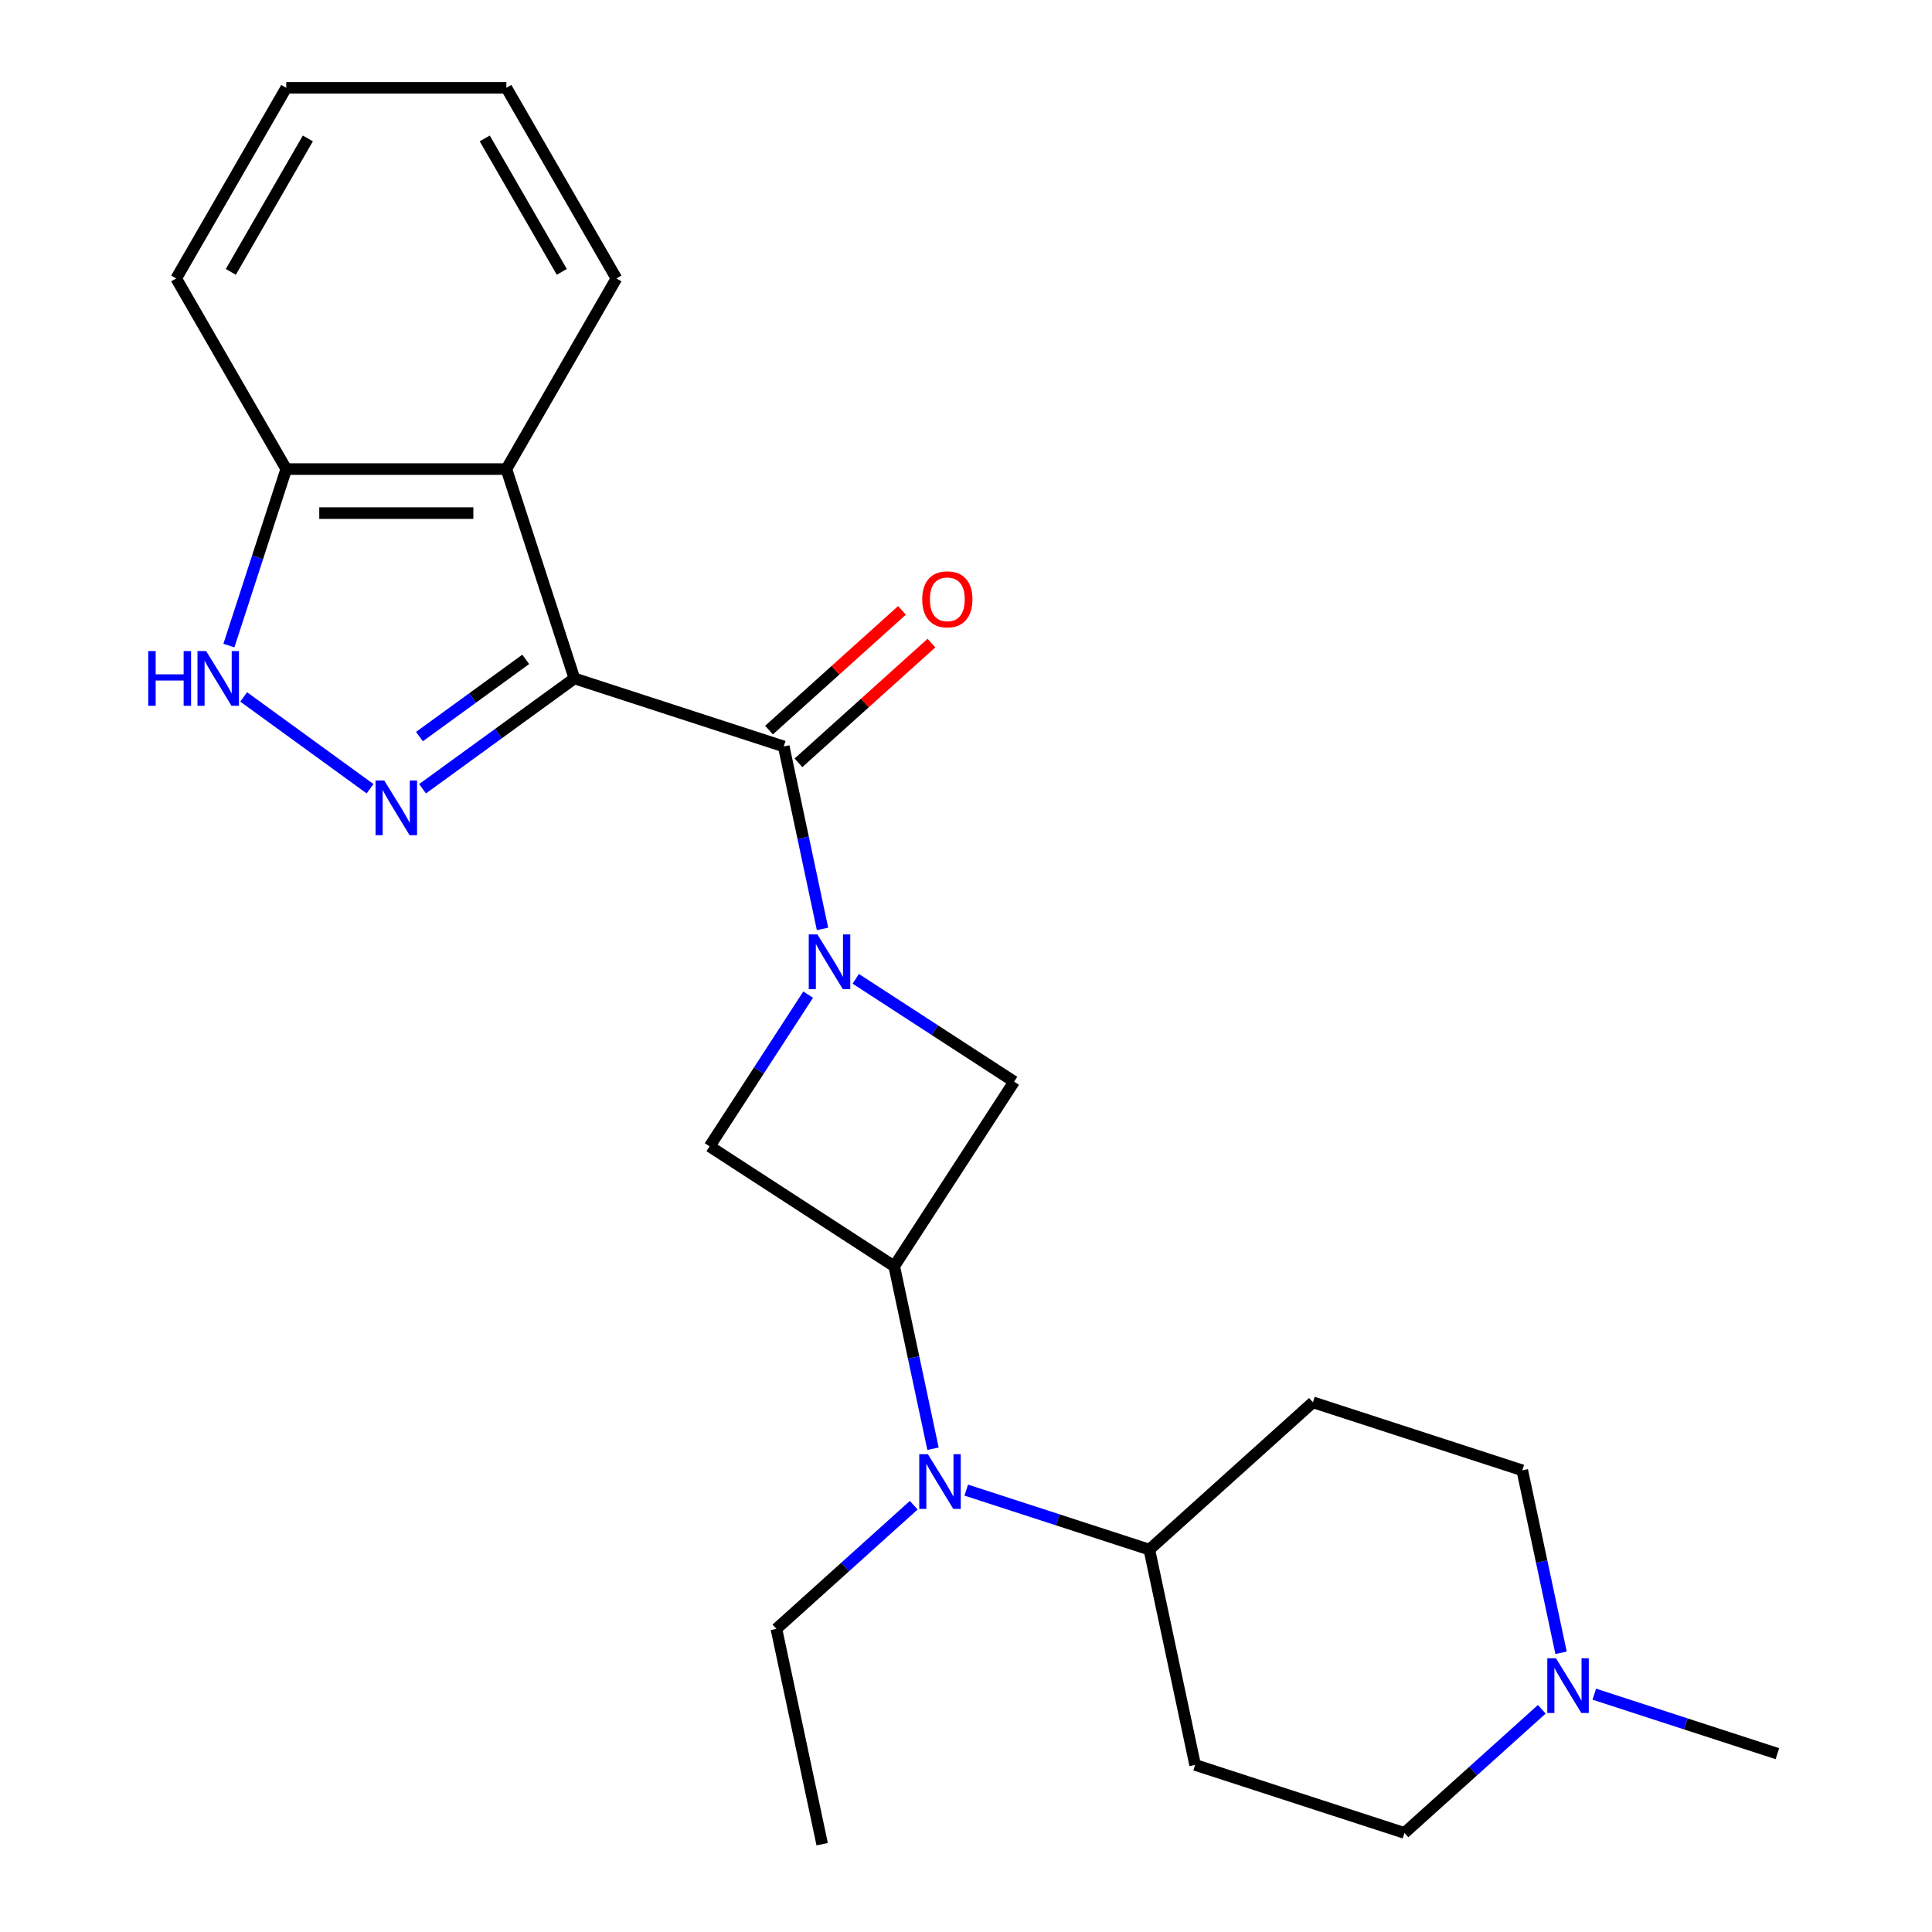 <?xml version='1.0' encoding='iso-8859-1'?>
<svg version='1.1' baseProfile='full'
              xmlns='http://www.w3.org/2000/svg'
                      xmlns:rdkit='http://www.rdkit.org/xml'
                      xmlns:xlink='http://www.w3.org/1999/xlink'
                  xml:space='preserve'
width='1000px' height='1000px' viewBox='0 0 1000 1000'>
<!-- END OF HEADER -->
<rect style='opacity:1.0;fill:#FFFFFF;stroke:none' width='1000' height='1000' x='0' y='0'> </rect>
<path class='bond-1' d='M 297.303,351.155 L 258.009,379.704' style='fill:none;fill-rule:evenodd;stroke:#000000;stroke-width:6px;stroke-linecap:butt;stroke-linejoin:miter;stroke-opacity:1' />
<path class='bond-1' d='M 258.009,379.704 L 218.716,408.252' style='fill:none;fill-rule:evenodd;stroke:#0000FF;stroke-width:6px;stroke-linecap:butt;stroke-linejoin:miter;stroke-opacity:1' />
<path class='bond-1' d='M 272.121,341.285 L 244.616,361.269' style='fill:none;fill-rule:evenodd;stroke:#000000;stroke-width:6px;stroke-linecap:butt;stroke-linejoin:miter;stroke-opacity:1' />
<path class='bond-1' d='M 244.616,361.269 L 217.11,381.253' style='fill:none;fill-rule:evenodd;stroke:#0000FF;stroke-width:6px;stroke-linecap:butt;stroke-linejoin:miter;stroke-opacity:1' />
<path class='bond-2' d='M 297.303,351.155 L 405.662,386.363' style='fill:none;fill-rule:evenodd;stroke:#000000;stroke-width:6px;stroke-linecap:butt;stroke-linejoin:miter;stroke-opacity:1' />
<path class='bond-4' d='M 297.303,351.155 L 262.095,242.796' style='fill:none;fill-rule:evenodd;stroke:#000000;stroke-width:6px;stroke-linecap:butt;stroke-linejoin:miter;stroke-opacity:1' />
<path class='bond-0' d='M 425.735,480.8 L 415.699,433.582' style='fill:none;fill-rule:evenodd;stroke:#0000FF;stroke-width:6px;stroke-linecap:butt;stroke-linejoin:miter;stroke-opacity:1' />
<path class='bond-0' d='M 415.699,433.582 L 405.662,386.363' style='fill:none;fill-rule:evenodd;stroke:#000000;stroke-width:6px;stroke-linecap:butt;stroke-linejoin:miter;stroke-opacity:1' />
<path class='bond-6' d='M 418.305,514.817 L 392.801,554.09' style='fill:none;fill-rule:evenodd;stroke:#0000FF;stroke-width:6px;stroke-linecap:butt;stroke-linejoin:miter;stroke-opacity:1' />
<path class='bond-6' d='M 392.801,554.09 L 367.297,593.363' style='fill:none;fill-rule:evenodd;stroke:#000000;stroke-width:6px;stroke-linecap:butt;stroke-linejoin:miter;stroke-opacity:1' />
<path class='bond-7' d='M 442.939,506.633 L 483.922,533.248' style='fill:none;fill-rule:evenodd;stroke:#0000FF;stroke-width:6px;stroke-linecap:butt;stroke-linejoin:miter;stroke-opacity:1' />
<path class='bond-7' d='M 483.922,533.248 L 524.905,559.862' style='fill:none;fill-rule:evenodd;stroke:#000000;stroke-width:6px;stroke-linecap:butt;stroke-linejoin:miter;stroke-opacity:1' />
<path class='bond-5' d='M 191.539,408.252 L 126.12,360.723' style='fill:none;fill-rule:evenodd;stroke:#0000FF;stroke-width:6px;stroke-linecap:butt;stroke-linejoin:miter;stroke-opacity:1' />
<path class='bond-12' d='M 413.286,394.83 L 447.697,363.846' style='fill:none;fill-rule:evenodd;stroke:#000000;stroke-width:6px;stroke-linecap:butt;stroke-linejoin:miter;stroke-opacity:1' />
<path class='bond-12' d='M 447.697,363.846 L 482.108,332.863' style='fill:none;fill-rule:evenodd;stroke:#FF0000;stroke-width:6px;stroke-linecap:butt;stroke-linejoin:miter;stroke-opacity:1' />
<path class='bond-12' d='M 398.038,377.896 L 432.449,346.912' style='fill:none;fill-rule:evenodd;stroke:#000000;stroke-width:6px;stroke-linecap:butt;stroke-linejoin:miter;stroke-opacity:1' />
<path class='bond-12' d='M 432.449,346.912 L 466.86,315.929' style='fill:none;fill-rule:evenodd;stroke:#FF0000;stroke-width:6px;stroke-linecap:butt;stroke-linejoin:miter;stroke-opacity:1' />
<path class='bond-3' d='M 462.851,655.417 L 524.905,559.862' style='fill:none;fill-rule:evenodd;stroke:#000000;stroke-width:6px;stroke-linecap:butt;stroke-linejoin:miter;stroke-opacity:1' />
<path class='bond-8' d='M 462.851,655.417 L 472.888,702.635' style='fill:none;fill-rule:evenodd;stroke:#000000;stroke-width:6px;stroke-linecap:butt;stroke-linejoin:miter;stroke-opacity:1' />
<path class='bond-8' d='M 472.888,702.635 L 482.924,749.854' style='fill:none;fill-rule:evenodd;stroke:#0000FF;stroke-width:6px;stroke-linecap:butt;stroke-linejoin:miter;stroke-opacity:1' />
<path class='bond-25' d='M 462.851,655.417 L 367.297,593.363' style='fill:none;fill-rule:evenodd;stroke:#000000;stroke-width:6px;stroke-linecap:butt;stroke-linejoin:miter;stroke-opacity:1' />
<path class='bond-9' d='M 262.095,242.796 L 148.16,242.796' style='fill:none;fill-rule:evenodd;stroke:#000000;stroke-width:6px;stroke-linecap:butt;stroke-linejoin:miter;stroke-opacity:1' />
<path class='bond-9' d='M 245.005,265.583 L 165.25,265.583' style='fill:none;fill-rule:evenodd;stroke:#000000;stroke-width:6px;stroke-linecap:butt;stroke-linejoin:miter;stroke-opacity:1' />
<path class='bond-17' d='M 262.095,242.796 L 319.063,144.125' style='fill:none;fill-rule:evenodd;stroke:#000000;stroke-width:6px;stroke-linecap:butt;stroke-linejoin:miter;stroke-opacity:1' />
<path class='bond-24' d='M 118.478,334.147 L 133.319,288.472' style='fill:none;fill-rule:evenodd;stroke:#0000FF;stroke-width:6px;stroke-linecap:butt;stroke-linejoin:miter;stroke-opacity:1' />
<path class='bond-24' d='M 133.319,288.472 L 148.16,242.796' style='fill:none;fill-rule:evenodd;stroke:#000000;stroke-width:6px;stroke-linecap:butt;stroke-linejoin:miter;stroke-opacity:1' />
<path class='bond-11' d='M 500.128,771.277 L 547.513,786.674' style='fill:none;fill-rule:evenodd;stroke:#0000FF;stroke-width:6px;stroke-linecap:butt;stroke-linejoin:miter;stroke-opacity:1' />
<path class='bond-11' d='M 547.513,786.674 L 594.899,802.07' style='fill:none;fill-rule:evenodd;stroke:#000000;stroke-width:6px;stroke-linecap:butt;stroke-linejoin:miter;stroke-opacity:1' />
<path class='bond-18' d='M 472.951,779.097 L 437.41,811.099' style='fill:none;fill-rule:evenodd;stroke:#0000FF;stroke-width:6px;stroke-linecap:butt;stroke-linejoin:miter;stroke-opacity:1' />
<path class='bond-18' d='M 437.41,811.099 L 401.869,843.1' style='fill:none;fill-rule:evenodd;stroke:#000000;stroke-width:6px;stroke-linecap:butt;stroke-linejoin:miter;stroke-opacity:1' />
<path class='bond-20' d='M 148.16,242.796 L 91.192,144.125' style='fill:none;fill-rule:evenodd;stroke:#000000;stroke-width:6px;stroke-linecap:butt;stroke-linejoin:miter;stroke-opacity:1' />
<path class='bond-10' d='M 798.028,884.721 L 762.487,916.722' style='fill:none;fill-rule:evenodd;stroke:#0000FF;stroke-width:6px;stroke-linecap:butt;stroke-linejoin:miter;stroke-opacity:1' />
<path class='bond-10' d='M 762.487,916.722 L 726.946,948.724' style='fill:none;fill-rule:evenodd;stroke:#000000;stroke-width:6px;stroke-linecap:butt;stroke-linejoin:miter;stroke-opacity:1' />
<path class='bond-19' d='M 825.205,876.901 L 872.59,892.298' style='fill:none;fill-rule:evenodd;stroke:#0000FF;stroke-width:6px;stroke-linecap:butt;stroke-linejoin:miter;stroke-opacity:1' />
<path class='bond-19' d='M 872.59,892.298 L 919.975,907.694' style='fill:none;fill-rule:evenodd;stroke:#000000;stroke-width:6px;stroke-linecap:butt;stroke-linejoin:miter;stroke-opacity:1' />
<path class='bond-27' d='M 808.001,855.478 L 797.965,808.259' style='fill:none;fill-rule:evenodd;stroke:#0000FF;stroke-width:6px;stroke-linecap:butt;stroke-linejoin:miter;stroke-opacity:1' />
<path class='bond-27' d='M 797.965,808.259 L 787.928,761.041' style='fill:none;fill-rule:evenodd;stroke:#000000;stroke-width:6px;stroke-linecap:butt;stroke-linejoin:miter;stroke-opacity:1' />
<path class='bond-13' d='M 594.899,802.07 L 679.569,725.833' style='fill:none;fill-rule:evenodd;stroke:#000000;stroke-width:6px;stroke-linecap:butt;stroke-linejoin:miter;stroke-opacity:1' />
<path class='bond-14' d='M 594.899,802.07 L 618.587,913.516' style='fill:none;fill-rule:evenodd;stroke:#000000;stroke-width:6px;stroke-linecap:butt;stroke-linejoin:miter;stroke-opacity:1' />
<path class='bond-16' d='M 679.569,725.833 L 787.928,761.041' style='fill:none;fill-rule:evenodd;stroke:#000000;stroke-width:6px;stroke-linecap:butt;stroke-linejoin:miter;stroke-opacity:1' />
<path class='bond-15' d='M 618.587,913.516 L 726.946,948.724' style='fill:none;fill-rule:evenodd;stroke:#000000;stroke-width:6px;stroke-linecap:butt;stroke-linejoin:miter;stroke-opacity:1' />
<path class='bond-22' d='M 319.063,144.125 L 262.095,45.455' style='fill:none;fill-rule:evenodd;stroke:#000000;stroke-width:6px;stroke-linecap:butt;stroke-linejoin:miter;stroke-opacity:1' />
<path class='bond-22' d='M 290.783,140.718 L 250.906,71.649' style='fill:none;fill-rule:evenodd;stroke:#000000;stroke-width:6px;stroke-linecap:butt;stroke-linejoin:miter;stroke-opacity:1' />
<path class='bond-21' d='M 401.869,843.1 L 425.558,954.545' style='fill:none;fill-rule:evenodd;stroke:#000000;stroke-width:6px;stroke-linecap:butt;stroke-linejoin:miter;stroke-opacity:1' />
<path class='bond-26' d='M 91.192,144.125 L 148.16,45.455' style='fill:none;fill-rule:evenodd;stroke:#000000;stroke-width:6px;stroke-linecap:butt;stroke-linejoin:miter;stroke-opacity:1' />
<path class='bond-26' d='M 119.471,140.718 L 159.349,71.649' style='fill:none;fill-rule:evenodd;stroke:#000000;stroke-width:6px;stroke-linecap:butt;stroke-linejoin:miter;stroke-opacity:1' />
<path class='bond-23' d='M 262.095,45.455 L 148.16,45.455' style='fill:none;fill-rule:evenodd;stroke:#000000;stroke-width:6px;stroke-linecap:butt;stroke-linejoin:miter;stroke-opacity:1' />
<path  class='atom-1' d='M 423.091 483.649
L 432.371 498.649
Q 433.291 500.129, 434.771 502.809
Q 436.251 505.489, 436.331 505.649
L 436.331 483.649
L 440.091 483.649
L 440.091 511.969
L 436.211 511.969
L 426.251 495.569
Q 425.091 493.649, 423.851 491.449
Q 422.651 489.249, 422.291 488.569
L 422.291 511.969
L 418.611 511.969
L 418.611 483.649
L 423.091 483.649
' fill='#0000FF'/>
<path  class='atom-2' d='M 198.867 403.965
L 208.147 418.965
Q 209.067 420.445, 210.547 423.125
Q 212.027 425.805, 212.107 425.965
L 212.107 403.965
L 215.867 403.965
L 215.867 432.285
L 211.987 432.285
L 202.027 415.885
Q 200.867 413.965, 199.627 411.765
Q 198.427 409.565, 198.067 408.885
L 198.067 432.285
L 194.387 432.285
L 194.387 403.965
L 198.867 403.965
' fill='#0000FF'/>
<path  class='atom-6' d='M 76.732 336.995
L 80.572 336.995
L 80.572 349.035
L 95.052 349.035
L 95.052 336.995
L 98.892 336.995
L 98.892 365.315
L 95.052 365.315
L 95.052 352.235
L 80.572 352.235
L 80.572 365.315
L 76.732 365.315
L 76.732 336.995
' fill='#0000FF'/>
<path  class='atom-6' d='M 106.692 336.995
L 115.972 351.995
Q 116.892 353.475, 118.372 356.155
Q 119.852 358.835, 119.932 358.995
L 119.932 336.995
L 123.692 336.995
L 123.692 365.315
L 119.812 365.315
L 109.852 348.915
Q 108.692 346.995, 107.452 344.795
Q 106.252 342.595, 105.892 341.915
L 105.892 365.315
L 102.212 365.315
L 102.212 336.995
L 106.692 336.995
' fill='#0000FF'/>
<path  class='atom-9' d='M 480.28 752.702
L 489.56 767.702
Q 490.48 769.182, 491.96 771.862
Q 493.44 774.542, 493.52 774.702
L 493.52 752.702
L 497.28 752.702
L 497.28 781.022
L 493.4 781.022
L 483.44 764.622
Q 482.28 762.702, 481.04 760.502
Q 479.84 758.302, 479.48 757.622
L 479.48 781.022
L 475.8 781.022
L 475.8 752.702
L 480.28 752.702
' fill='#0000FF'/>
<path  class='atom-11' d='M 805.356 858.326
L 814.636 873.326
Q 815.556 874.806, 817.036 877.486
Q 818.516 880.166, 818.596 880.326
L 818.596 858.326
L 822.356 858.326
L 822.356 886.646
L 818.476 886.646
L 808.516 870.246
Q 807.356 868.326, 806.116 866.126
Q 804.916 863.926, 804.556 863.246
L 804.556 886.646
L 800.876 886.646
L 800.876 858.326
L 805.356 858.326
' fill='#0000FF'/>
<path  class='atom-13' d='M 477.333 310.206
Q 477.333 303.406, 480.693 299.606
Q 484.053 295.806, 490.333 295.806
Q 496.613 295.806, 499.973 299.606
Q 503.333 303.406, 503.333 310.206
Q 503.333 317.086, 499.933 321.006
Q 496.533 324.886, 490.333 324.886
Q 484.093 324.886, 480.693 321.006
Q 477.333 317.126, 477.333 310.206
M 490.333 321.686
Q 494.653 321.686, 496.973 318.806
Q 499.333 315.886, 499.333 310.206
Q 499.333 304.646, 496.973 301.846
Q 494.653 299.006, 490.333 299.006
Q 486.013 299.006, 483.653 301.806
Q 481.333 304.606, 481.333 310.206
Q 481.333 315.926, 483.653 318.806
Q 486.013 321.686, 490.333 321.686
' fill='#FF0000'/>
</svg>
